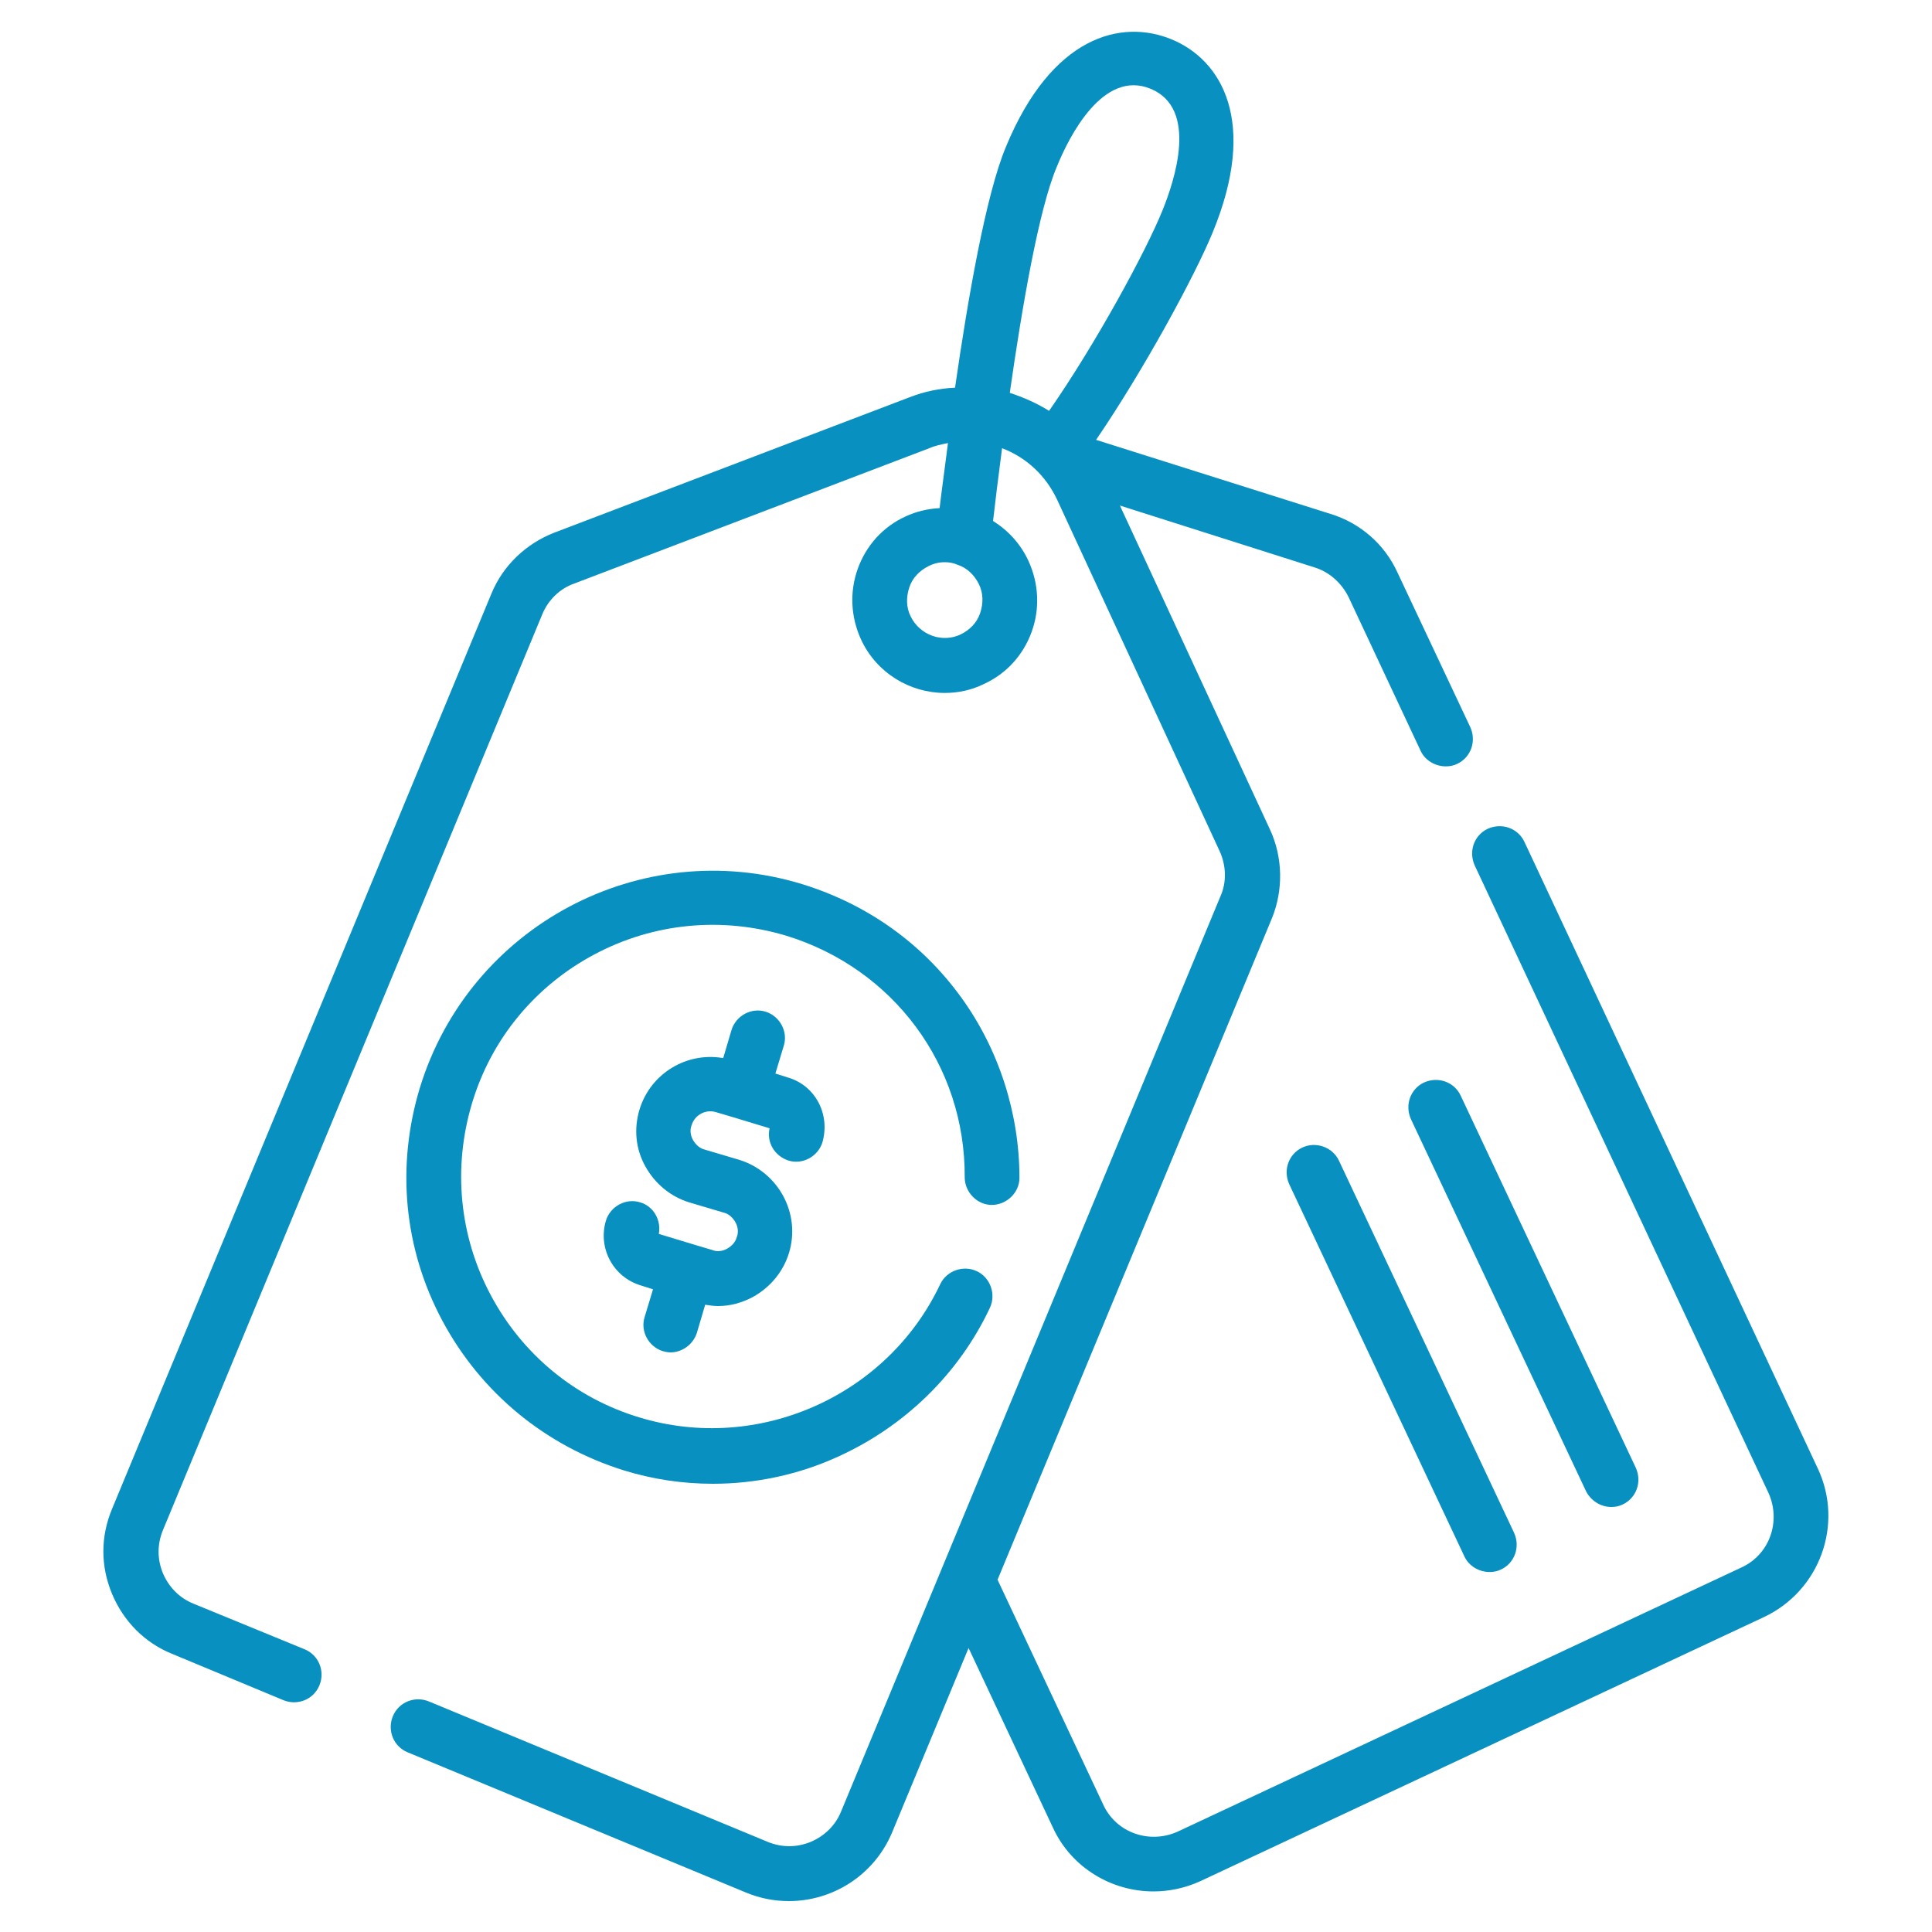 <svg version="1.1" id="Layer_1" xmlns="http://www.w3.org/2000/svg" x="0" y="0" viewBox="0 0 300 300" style="enable-background:new 0 0 300 300" xml:space="preserve"><style>.st0{fill:#0891c0}</style><path class="st0" d="m282.3 228.1-45.6-97.4c-1-2.1-3.5-3-5.7-2-2.1 1-3 3.5-2 5.7l45.6 97.4c2 4.4.2 9.6-4.2 11.6l-87.5 41c-4.4 2-9.6.2-11.6-4.2l-16.4-34.9 42.6-102.7c1.8-4.4 1.7-9.5-.3-13.8l-23.3-50.3 30.2 9.6c2.3.7 4.2 2.4 5.3 4.6l11.2 23.9c.7 1.5 2.3 2.4 3.9 2.4.6 0 1.2-.1 1.8-.4 2.1-1 3-3.5 2-5.7l-11.3-24c-2-4.4-5.8-7.7-10.4-9.1l-36.4-11.5c7.5-11 15.4-25.6 18.1-32.2 7.1-17.2 1.4-26.8-6.4-30-7.8-3.2-18.6-.5-25.7 16.7-3.1 7.4-5.9 23.5-7.9 37.4-2.4.1-4.8.6-7.1 1.5l-55.1 21c-4.4 1.7-8 5.1-9.8 9.5L17.4 234.3c-1.8 4.3-1.8 8.9 0 13.2s5.1 7.6 9.3 9.3L44 264c2.2.9 4.7-.1 5.6-2.3.9-2.2-.1-4.7-2.3-5.6L30 249c-2.2-.9-3.8-2.6-4.7-4.7-.9-2.2-.9-4.5 0-6.7L84.2 95.4c.9-2.2 2.7-4 5-4.8l55.1-21c.9-.4 1.9-.6 2.9-.8-.5 4-1 7.5-1.3 10.1-1.8.1-3.6.5-5.3 1.3-3.5 1.6-6.1 4.5-7.4 8.1-1.3 3.6-1.1 7.5.5 11 2.4 5.2 7.6 8.3 13 8.3 2 0 4.1-.4 6.1-1.4 3.5-1.6 6.1-4.5 7.4-8.1 1.3-3.6 1.1-7.5-.5-11-1.2-2.6-3.1-4.7-5.5-6.2.3-2.7.8-6.7 1.4-11.3 3.7 1.4 6.8 4.2 8.6 8.1l25.2 54.5c1 2.2 1.1 4.8.1 7l-58.9 142.1c-.9 2.2-2.6 3.8-4.7 4.7-2.2.9-4.5.9-6.7 0l-52.6-21.8c-2.2-.9-4.7.1-5.6 2.3-.9 2.2.1 4.7 2.3 5.6l52.6 21.8c2.2.9 4.4 1.3 6.6 1.3 6.8 0 13.2-4 16-10.6l11.9-28.7 13.1 27.9c2.9 6.3 9.2 9.9 15.6 9.9 2.4 0 4.9-.5 7.3-1.6l87.5-41c8.7-4.1 12.4-14.4 8.4-23zM152.2 95.2c-.5 1.5-1.6 2.6-3 3.3-2.9 1.4-6.4.1-7.8-2.8-.7-1.4-.7-3-.2-4.5s1.6-2.6 3-3.3c.8-.4 1.6-.6 2.5-.6.7 0 1.3.1 2 .4 1.5.5 2.6 1.6 3.3 3s.7 3 .2 4.5zm10.7-31.4c-1.9-1.2-4-2.1-6.1-2.8 1.9-13.3 4.5-28.5 7.3-35.1 1.9-4.7 7.2-15.2 14.6-12.1 7.4 3.1 3.7 14.2 1.8 18.9-2.6 6.4-10.3 20.6-17.6 31.1z"/><path class="st0" d="M149.8 182.8c0 2.3 1.9 4.3 4.2 4.3 2.3 0 4.3-1.9 4.3-4.2 0-10-3.2-20-9.1-28.1-6.1-8.4-14.6-14.4-24.6-17.5-25.1-7.7-51.7 6.5-59.4 31.6-3.7 12.2-2.5 25 3.5 36.2s16 19.4 28.1 23.2c4.5 1.4 9.2 2.1 13.9 2.1 6.6 0 13.3-1.4 19.4-4.2 10.4-4.7 18.8-12.9 23.6-23.1 1-2.1.1-4.7-2-5.7s-4.7-.1-5.7 2c-8.2 17.4-28.3 26.3-46.7 20.7-10-3-18.2-9.8-23.1-19s-5.9-19.8-2.9-29.8 9.8-18.2 19-23.1c9.2-4.9 19.8-5.9 29.8-2.9 16.6 5.1 27.8 20.1 27.7 37.5z"/><path class="st0" d="M122.4 180.2c2.2.7 4.6-.6 5.3-2.8.6-2.1.4-4.3-.6-6.2s-2.7-3.3-4.8-3.9l-1.9-.6 1.3-4.3c.7-2.2-.6-4.6-2.8-5.3-2.2-.7-4.6.6-5.3 2.8l-1.3 4.4c-5.7-1-11.3 2.4-13 8-.9 3-.6 6.1.9 8.8s3.9 4.7 6.8 5.6l5.4 1.6c.8.2 1.4.8 1.8 1.5s.5 1.6.2 2.3c-.2.8-.8 1.4-1.5 1.8-.7.4-1.6.5-2.3.2l-2.7-.8-5.6-1.7c.4-2.1-.8-4.3-2.9-4.9-2.2-.7-4.6.6-5.3 2.8-1.3 4.3 1.1 8.8 5.4 10.1l1.9.6-1.3 4.3c-.7 2.2.6 4.6 2.8 5.3.4.1.8.2 1.2.2 1.8 0 3.5-1.2 4.1-3l1.3-4.4c.7.1 1.3.2 2 .2 1.9 0 3.7-.5 5.4-1.4 2.7-1.5 4.7-3.9 5.6-6.8 1.9-6.1-1.6-12.6-7.7-14.5l-5.4-1.6c-.8-.2-1.4-.8-1.8-1.5s-.5-1.6-.2-2.3c.5-1.6 2.2-2.5 3.8-2l2.7.8 5.6 1.7c-.5 2.2.8 4.3 2.9 5zM250.2 234c.6 0 1.2-.1 1.8-.4 2.1-1 3-3.5 2-5.7l-27.2-57.8c-1-2.1-3.5-3-5.7-2-2.1 1-3 3.5-2 5.7l27.2 57.8c.8 1.5 2.3 2.4 3.9 2.4zM202.2 178.2c-2.1 1-3 3.5-2 5.7l27.2 57.8c.7 1.5 2.3 2.4 3.9 2.4.6 0 1.2-.1 1.8-.4 2.1-1 3-3.5 2-5.7l-27.2-57.8c-1-2.1-3.6-3-5.7-2z"/></svg>